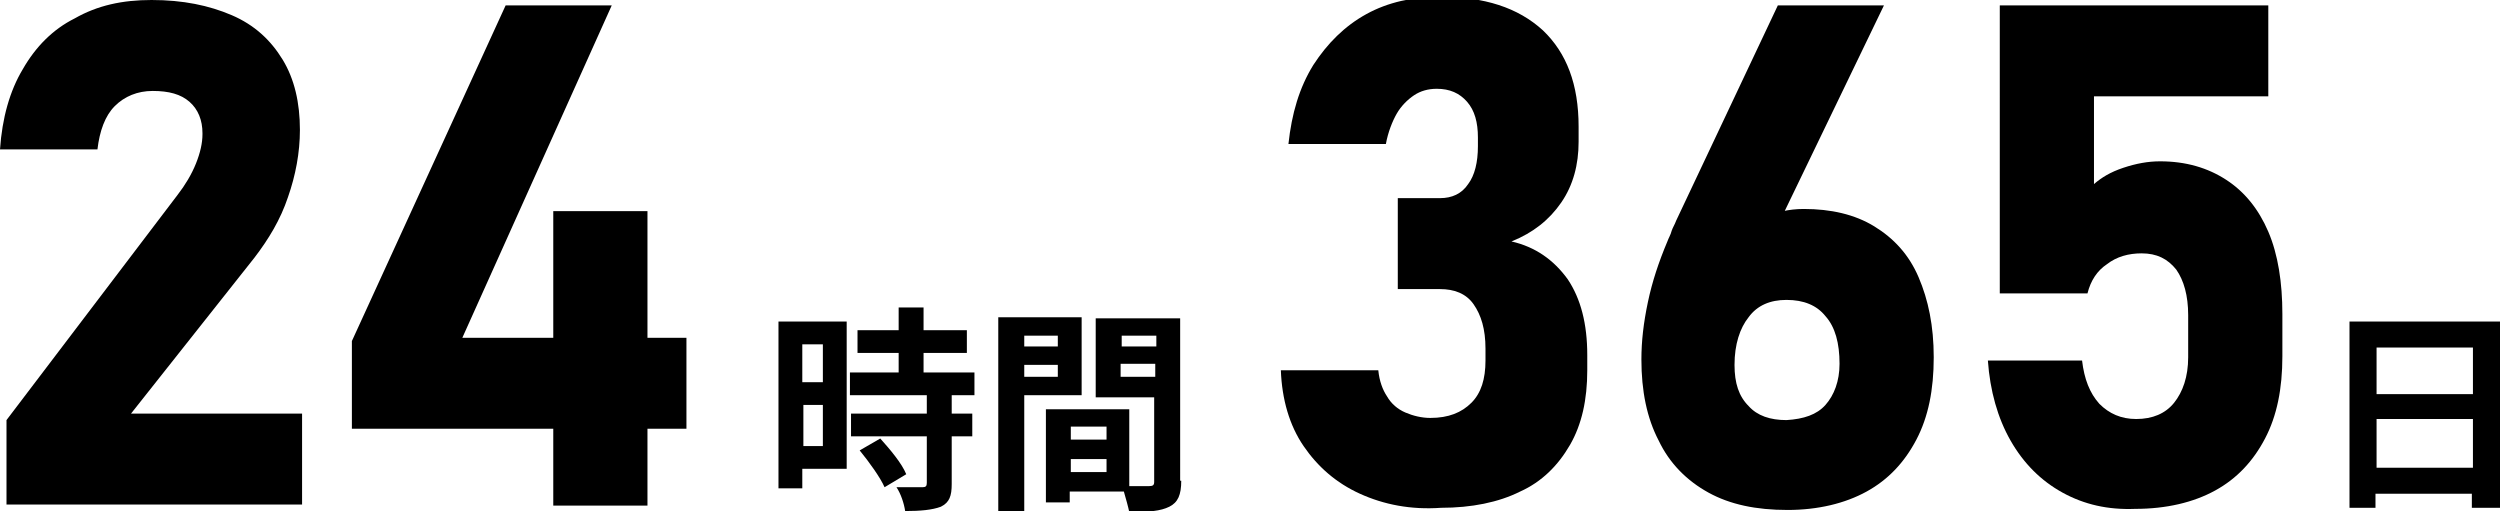 <svg version="1.1" xmlns="http://www.w3.org/2000/svg" xmlns:xlink="http://www.w3.org/1999/xlink" x="0px"
	 y="0px" viewBox="0 0 230.9 47.2" style="enable-background:new 0 0 230.9 47.2;" xml:space="preserve">
<g>
	<path d="M0.6,38.8L16.4,18c0.7-0.9,1.3-1.9,1.7-2.9c0.4-1,0.6-1.9,0.6-2.7v-0.1c0-1.2-0.4-2.2-1.2-2.9c-0.8-0.7-1.9-1-3.4-1
		c-1.4,0-2.6,0.5-3.5,1.4s-1.4,2.3-1.6,4v0H0v0c0.2-2.9,0.9-5.4,2.1-7.4c1.2-2.1,2.8-3.7,4.8-4.7C9,0.5,11.3,0,14,0
		c2.9,0,5.3,0.5,7.4,1.4s3.6,2.3,4.7,4.1c1.1,1.8,1.6,4,1.6,6.5v0c0,2.1-0.4,4.2-1.1,6.2c-0.7,2.1-1.8,3.9-3.1,5.6L12.1,38.2h15.8
		v8.4H0.6V38.8z"/>
	<path d="M32.5,31.5l14.2-31h9.8L42.7,31.2h20.7v8.4H32.5V31.5z M51.1,19.5h8.7v27.2h-8.7V19.5z"/>
</g>
<g>
	<path d="M125.6,45.6c-2.2-1-3.9-2.5-5.2-4.4c-1.3-1.9-2-4.3-2.1-7h9c0.1,1,0.4,1.8,0.8,2.4c0.4,0.7,1,1.2,1.7,1.5
		c0.7,0.3,1.5,0.5,2.3,0.5c1.7,0,2.9-0.5,3.8-1.4c0.9-0.9,1.3-2.2,1.3-3.9v-1.1c0-1.8-0.4-3.1-1.1-4.1c-0.7-1-1.8-1.4-3.1-1.4h-3.9
		v-8.4h3.9c1.1,0,2-0.4,2.6-1.3c0.6-0.8,0.9-2,0.9-3.5v-0.8c0-1.4-0.3-2.5-1-3.3c-0.7-0.8-1.6-1.2-2.8-1.2c-0.8,0-1.5,0.2-2.1,0.6
		c-0.6,0.4-1.2,1-1.6,1.7s-0.8,1.7-1,2.8h-9c0.3-2.8,1-5.2,2.3-7.3c1.3-2,2.9-3.6,4.9-4.7s4.3-1.6,6.8-1.6c4.1,0,7.2,1,9.5,3.1
		c2.2,2.1,3.3,5,3.3,8.9v1.4c0,2.1-0.5,4-1.6,5.6s-2.6,2.8-4.6,3.6c2.2,0.5,3.9,1.7,5.2,3.5c1.2,1.8,1.8,4.1,1.8,7v1.4
		c0,2.7-0.5,5-1.6,6.9c-1.1,1.9-2.6,3.4-4.6,4.3c-2,1-4.5,1.5-7.3,1.5C130.3,47.1,127.8,46.6,125.6,45.6z"/>
	<path d="M157.8,45.5c-2-1.1-3.6-2.7-4.6-4.8c-1.1-2.1-1.6-4.6-1.6-7.5v0c0-1.7,0.2-3.4,0.6-5.3c0.4-1.9,1-3.7,1.8-5.6
		c0.1-0.3,0.3-0.6,0.4-1c0.1-0.3,0.3-0.6,0.4-0.9l9.4-19.9h9.8l-11.1,23l-2.2-1.1c0.5-1,1.3-1.8,2.3-2.3c1-0.5,2.2-0.8,3.6-0.8
		c2.5,0,4.7,0.5,6.5,1.6c1.8,1.1,3.2,2.6,4.1,4.7c0.9,2.1,1.4,4.5,1.4,7.4v0c0,3-0.5,5.5-1.6,7.6c-1.1,2.1-2.6,3.7-4.6,4.8
		c-2,1.1-4.5,1.7-7.3,1.7C162.2,47.1,159.8,46.6,157.8,45.5z M168.6,37.4c0.8-0.9,1.3-2.2,1.3-3.8v0c0-1.9-0.4-3.4-1.3-4.4
		c-0.8-1-2-1.5-3.6-1.5c-1.5,0-2.7,0.5-3.5,1.6c-0.8,1-1.3,2.5-1.3,4.4v0c0,1.7,0.4,2.9,1.3,3.8c0.8,0.9,2,1.3,3.5,1.3
		C166.6,38.7,167.8,38.3,168.6,37.4z"/>
	<path d="M190.5,45.5c-2-1.1-3.6-2.7-4.8-4.8c-1.2-2.1-1.9-4.6-2.1-7.4v0h8.7v0c0.2,1.7,0.7,3,1.6,4c0.9,0.9,2,1.4,3.4,1.4
		c1.5,0,2.7-0.5,3.5-1.5c0.8-1,1.3-2.4,1.3-4.2v-3.9c0-1.8-0.4-3.2-1.1-4.2c-0.8-1-1.8-1.5-3.2-1.5c-1.2,0-2.3,0.3-3.2,1
		c-0.9,0.6-1.5,1.5-1.8,2.7h-8.1V0.5h24.8v8.4h-16.1V17c0.7-0.6,1.5-1.1,2.7-1.5s2.3-0.6,3.4-0.6c2.4,0,4.4,0.6,6.1,1.7
		c1.7,1.1,3,2.7,3.9,4.8c0.9,2.1,1.3,4.7,1.3,7.6v3.9c0,3-0.5,5.5-1.6,7.6c-1.1,2.1-2.6,3.7-4.6,4.8c-2,1.1-4.5,1.7-7.4,1.7
		C194.7,47.1,192.5,46.6,190.5,45.5z"/>
</g>
<g>
	<g>
		<path d="M78.2,43.3h-4.1v1.8h-2.2V29.7h6.3V43.3z M74.1,31.8v3.5H76v-3.5H74.1z M76,41.2v-3.8h-1.8v3.8H76z M87.9,36.5v1.7h1.9
			v2.1h-1.9v4.4c0,1.1-0.2,1.7-1,2.1c-0.8,0.3-1.9,0.4-3.3,0.4c-0.1-0.7-0.4-1.6-0.8-2.2c1,0,2.1,0,2.4,0c0.3,0,0.4-0.1,0.4-0.4
			v-4.3h-7v-2.1h7v-1.7h-7.1v-2.1h4.5v-1.8h-3.8v-2.1h3.8v-2.1h2.3v2.1h4v2.1h-4v1.8H90v2.1H87.9z M81.3,40.5c0.9,1,2,2.3,2.4,3.3
			l-2,1.2c-0.4-0.9-1.4-2.3-2.3-3.4L81.3,40.5z"/>
		<path d="M94.6,36.5v10.7h-2.4V29.3h7.7v7.2H94.6z M94.6,31V32h3.1V31H94.6z M97.7,34.8v-1.1h-3.1v1.1H97.7z M109.1,44.4
			c0,1.3-0.3,2-1.1,2.4c-0.8,0.4-1.9,0.5-3.7,0.5c-0.1-0.5-0.3-1.2-0.5-1.9h-5v1h-2.2v-8.6h1v0l6.7,0v7.1c0.8,0,1.5,0,1.8,0
			c0.4,0,0.5-0.1,0.5-0.4v-7.8h-5.4v-7.3h7.8V44.4z M102.2,39.4h-3.3v1.2h3.3V39.4z M102.2,43.6v-1.2h-3.3v1.2H102.2z M103.6,31V32
			h3.2V31H103.6z M106.7,34.8v-1.2h-3.2v1.2H106.7z"/>
	</g>
</g>
<g>
	<g>
		<path d="M230.9,29.7v17.2h-2.6v-1.3h-8.9v1.3H217V29.7H230.9z M219.5,32.1v4.3h8.9v-4.3H219.5z M228.4,43.2v-4.5h-8.9v4.5H228.4z"
			/>
	</g>
</g>
</svg>
